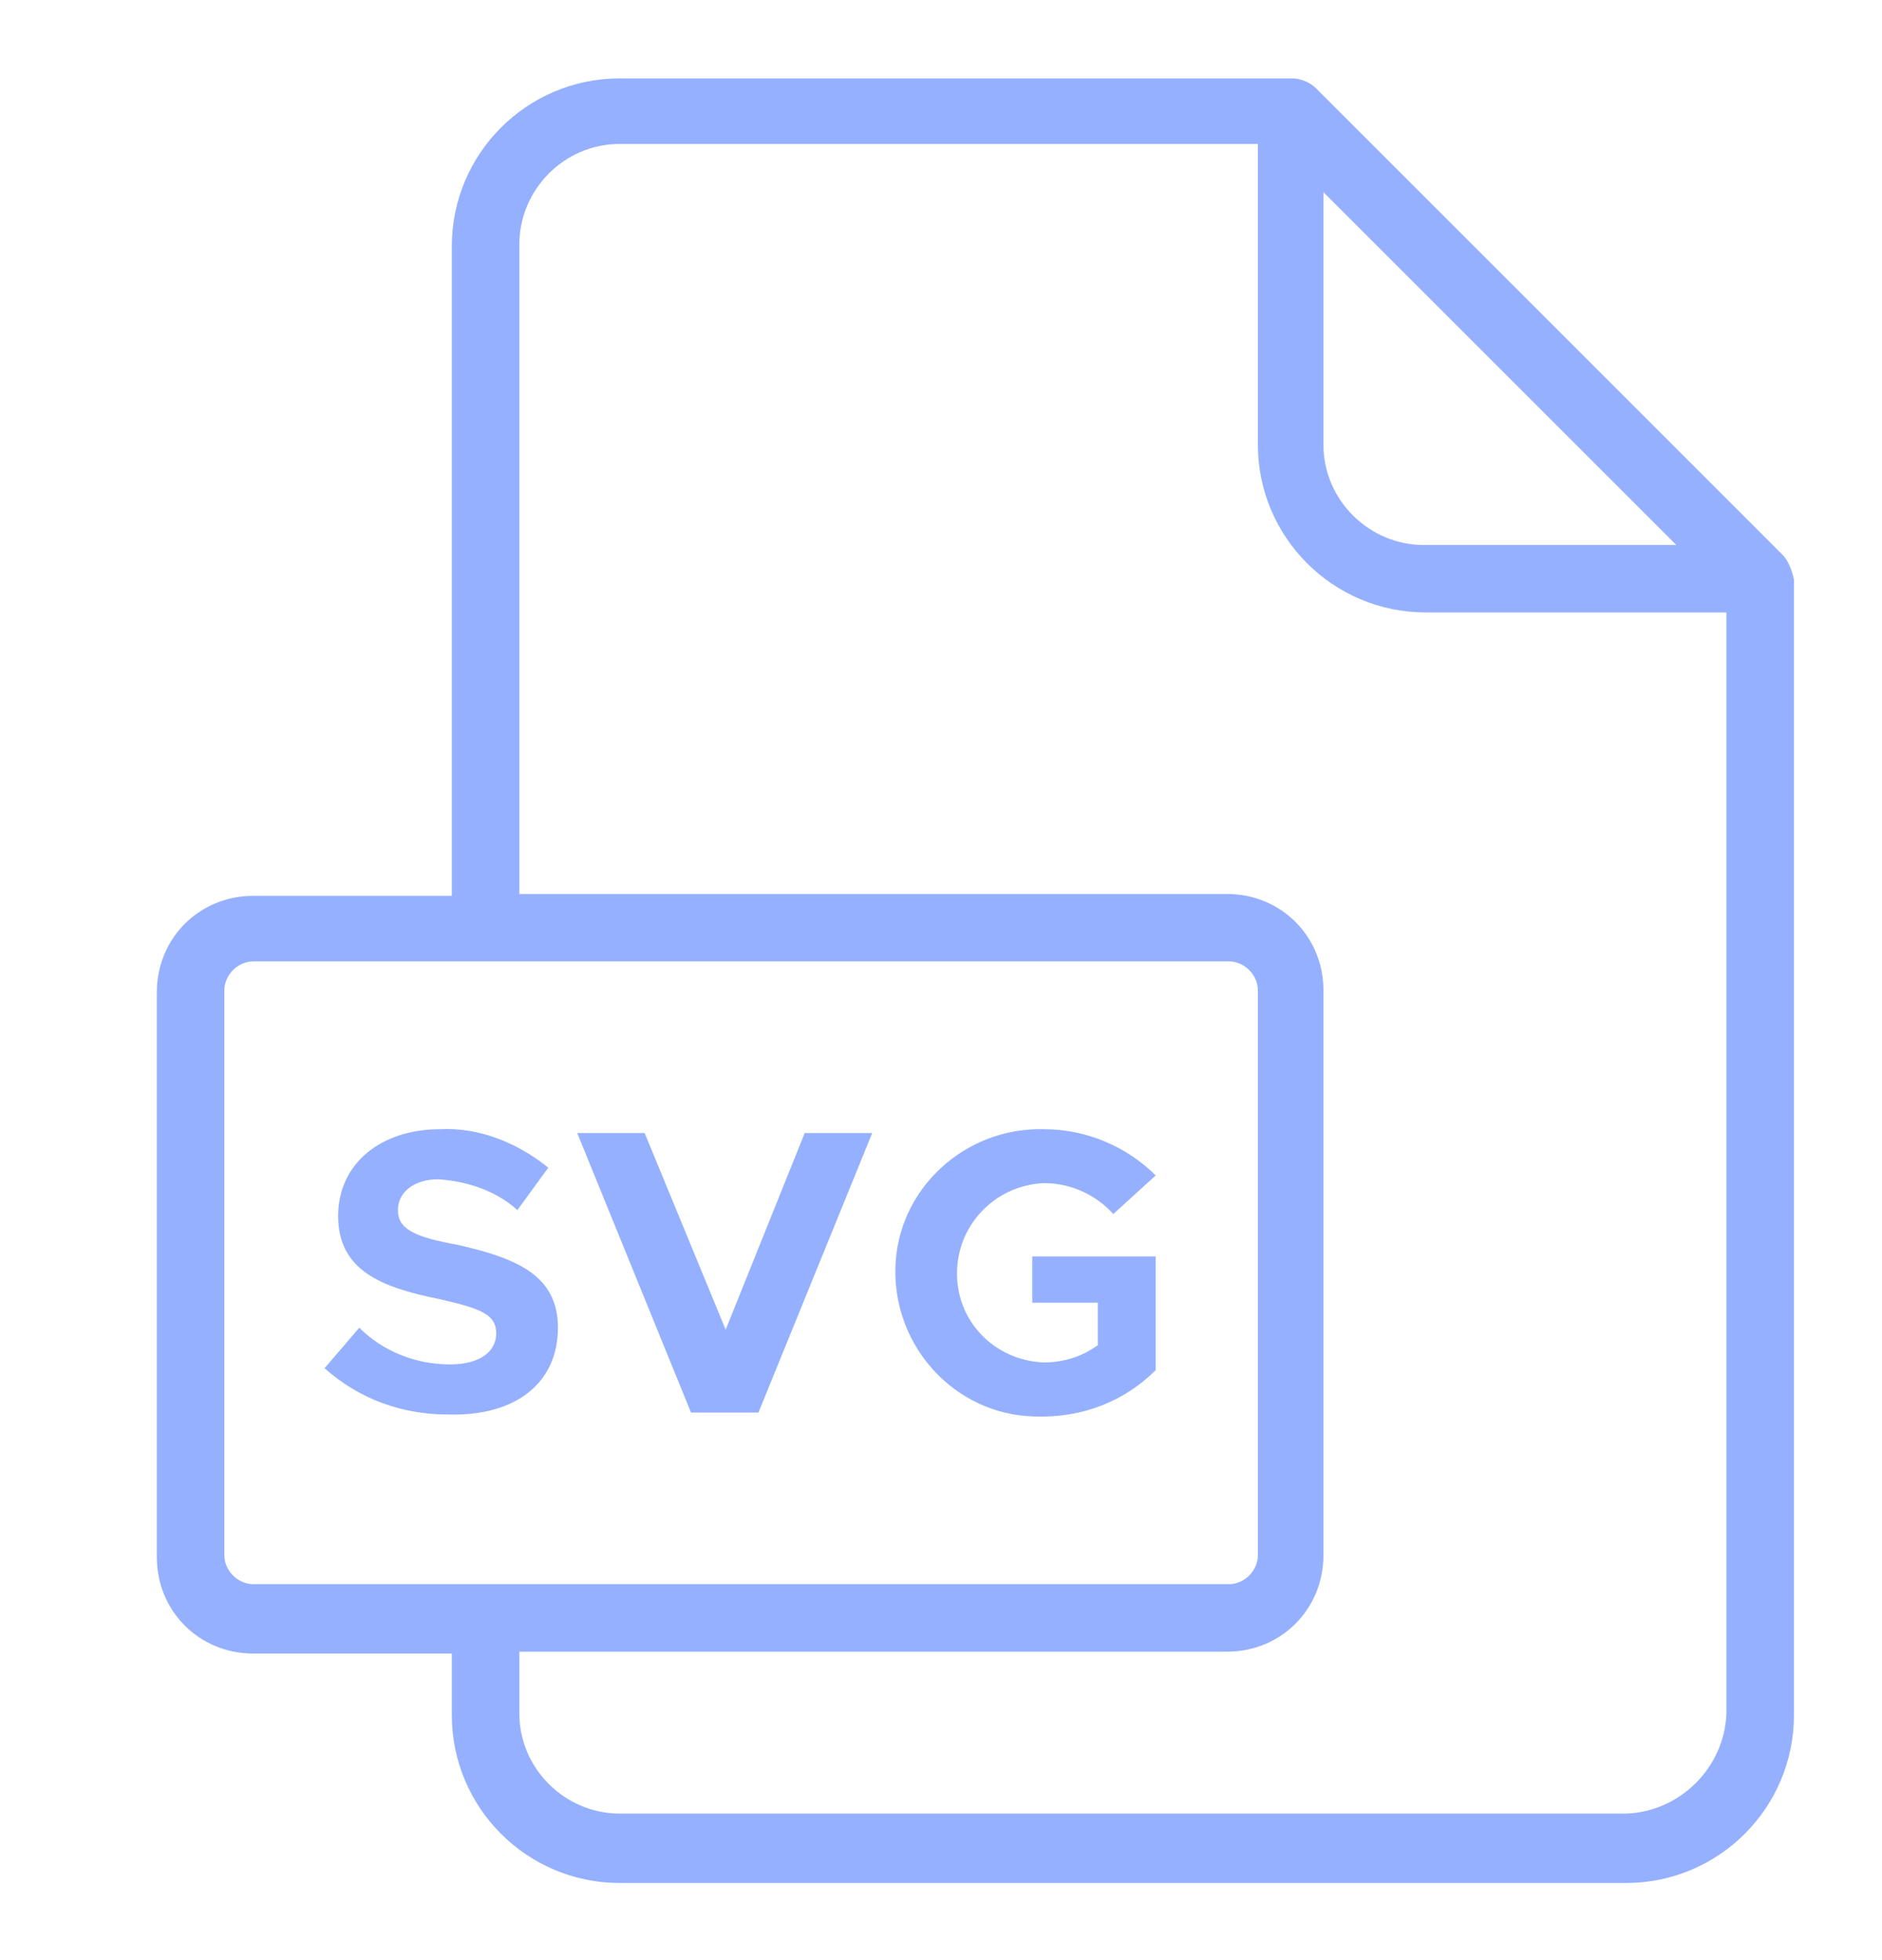 <svg xmlns="http://www.w3.org/2000/svg" width="24" height="25" viewBox="0 0 24 25" fill="none" class="{{ $color ?? '#95B0FF' }}">
    <g clip-path="url(#clip0_365_6125)">
        <path d="M22.73 7.074L16.779 1.123C16.705 1.049 16.582 1 16.484 1H7.902C6.721 1 5.762 1.959 5.762 3.139V11.426H3.23C2.541 11.426 2 11.967 2 12.656V19.861C2 20.549 2.541 21.09 3.23 21.09H5.762V21.877C5.762 23.057 6.721 24.016 7.902 24.016H20.738C21.918 24.016 22.877 23.057 22.877 21.877V7.393C22.852 7.27 22.803 7.148 22.73 7.074ZM21.377 6.951H18.156C17.467 6.951 16.877 6.385 16.877 5.672V2.451L21.377 6.951ZM2.861 19.836V12.631C2.861 12.434 3.033 12.262 3.23 12.262H15.672C15.869 12.262 16.041 12.434 16.041 12.631V19.836C16.041 20.033 15.869 20.205 15.672 20.205H3.23C3.033 20.205 2.861 20.033 2.861 19.836ZM20.738 23.131H7.902C7.213 23.131 6.623 22.566 6.623 21.852V21.066H15.648C16.336 21.066 16.877 20.525 16.877 19.836V12.631C16.877 11.943 16.336 11.402 15.648 11.402H6.623V3.115C6.623 2.426 7.189 1.836 7.902 1.836H16.041V5.672C16.041 6.852 17 7.811 18.18 7.811H22.016V21.852C21.992 22.541 21.426 23.107 20.738 23.131Z" fill="#95B0FF"/>
        <path d="M7.115 16.934C7.115 16.27 6.598 16.049 5.836 15.877C5.295 15.779 5.074 15.68 5.074 15.434C5.074 15.213 5.271 15.041 5.59 15.041C5.959 15.066 6.328 15.188 6.598 15.434L6.992 14.893C6.598 14.574 6.107 14.377 5.615 14.402C4.853 14.402 4.312 14.844 4.312 15.508C4.312 16.197 4.853 16.418 5.59 16.566C6.131 16.689 6.328 16.762 6.328 17.008C6.328 17.23 6.131 17.402 5.738 17.402C5.295 17.402 4.877 17.23 4.582 16.934L4.139 17.451C4.582 17.844 5.123 18.041 5.713 18.041C6.598 18.066 7.115 17.623 7.115 16.934ZM9.672 18.016L11.123 14.451H10.262L9.254 16.959L8.221 14.451H7.361L8.812 18.016H9.672ZM14.738 17.475V16.025H13.164V16.615H14V17.156C13.803 17.303 13.557 17.377 13.312 17.377C12.672 17.352 12.18 16.836 12.205 16.197C12.23 15.582 12.721 15.115 13.312 15.09C13.656 15.09 13.976 15.238 14.197 15.484L14.738 14.992C14.369 14.623 13.852 14.402 13.312 14.402C12.303 14.377 11.443 15.164 11.418 16.172C11.393 17.18 12.18 18.041 13.189 18.066C13.803 18.09 14.344 17.869 14.738 17.475Z" fill="#95B0FF"/>
    </g>
    <defs>
        <clipPath id="clip0_365_6125">
            <rect width="24" height="24" fill="white" transform="translate(0 0.855)"/>
        </clipPath>
    </defs>
</svg>
